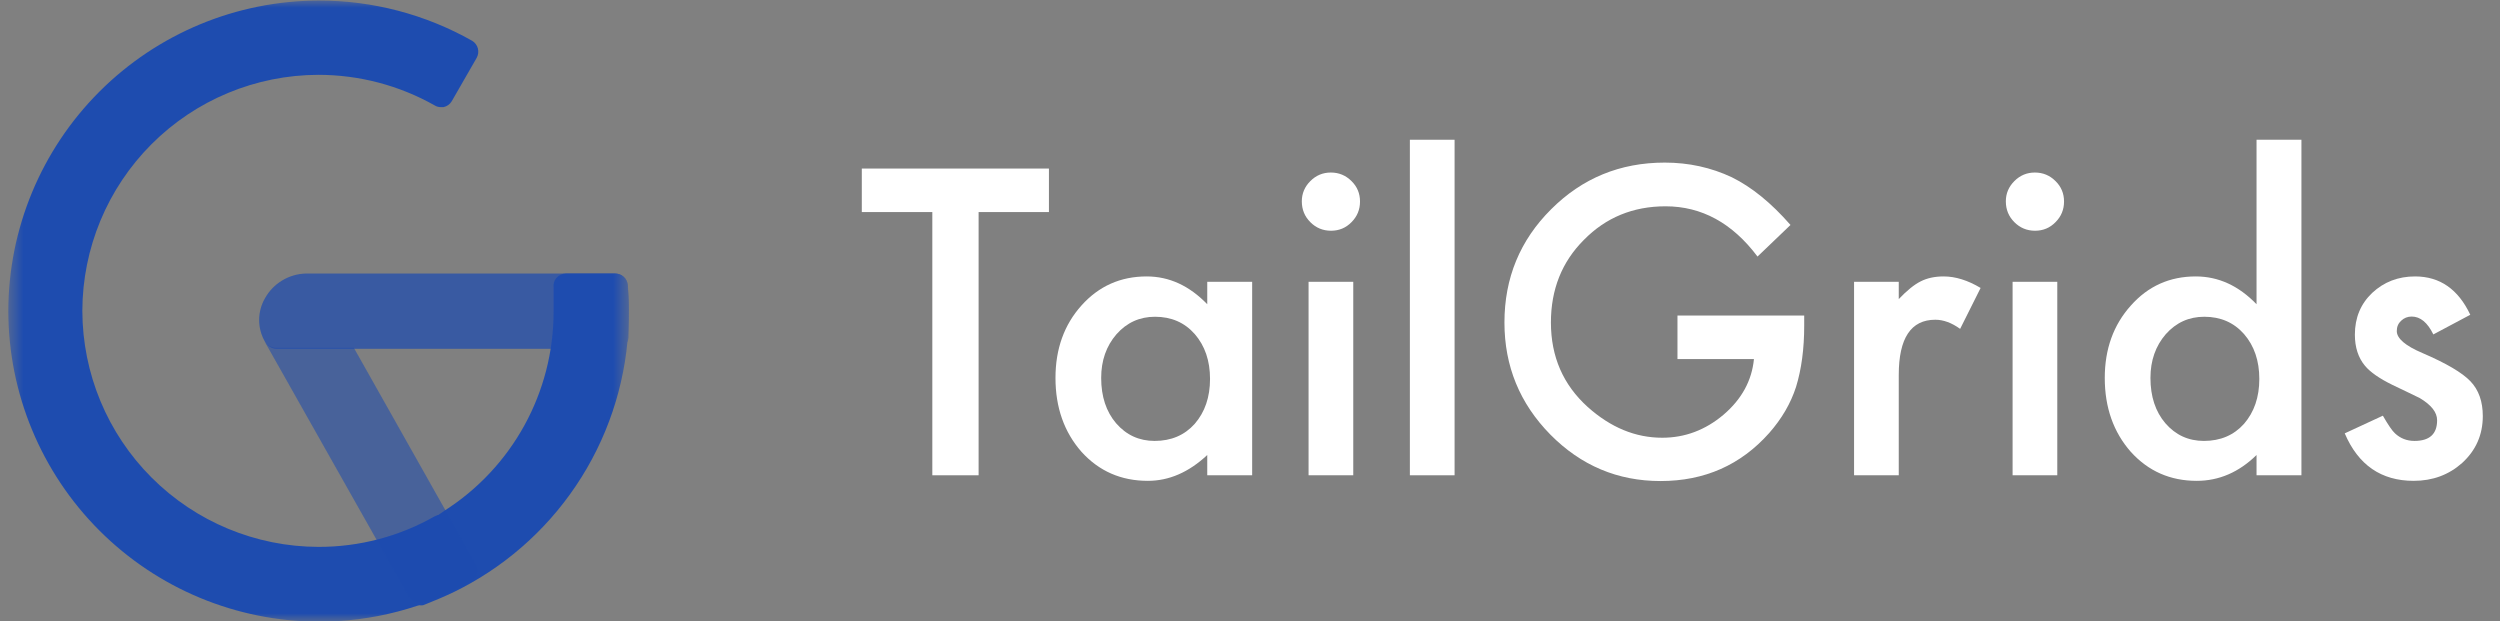 <svg width="161" height="40" viewBox="0 0 161 40" fill="none" xmlns="http://www.w3.org/2000/svg">
<rect x="0" y="0" width="161" height="40" fill="#808080" stroke="none"/>
<g clip-path="url(#clip0_2165_2978)">
<mask id="mask0_2165_2978" style="mask-type:luminance" maskUnits="userSpaceOnUse" x="0" y="0" width="41" height="40">
<path d="M40.5 0H0.5V40H40.5V0Z" fill="white"/>
</mask>
<g mask="url(#mask0_2165_2978)">
<path opacity="0.72" d="M40.436 18.352C40.416 18.153 40.324 17.967 40.176 17.832C40.029 17.696 39.836 17.619 39.636 17.616H19.7C19.159 17.629 18.63 17.784 18.167 18.065C17.704 18.345 17.322 18.742 17.06 19.216C16.817 19.64 16.689 20.12 16.689 20.608C16.689 21.096 16.817 21.576 17.06 22C17.129 22.133 17.232 22.246 17.358 22.328C17.485 22.409 17.63 22.456 17.78 22.464H39.684C39.885 22.461 40.077 22.384 40.224 22.249C40.372 22.113 40.464 21.928 40.484 21.728C40.484 21.104 40.484 20.576 40.484 20.128C40.484 19.68 40.484 18.96 40.436 18.352Z" fill="#1e4caf"/>
<path d="M40.42 18.352C40.404 18.154 40.315 17.969 40.17 17.833C40.025 17.697 39.835 17.619 39.636 17.616H36.436C36.324 17.617 36.213 17.642 36.111 17.689C36.009 17.736 35.918 17.804 35.844 17.888C35.769 17.969 35.713 18.066 35.68 18.171C35.647 18.276 35.637 18.387 35.652 18.496C35.652 19.008 35.652 19.52 35.652 20.096C35.648 22.649 35.001 25.16 33.77 27.397C32.54 29.634 30.766 31.526 28.612 32.896C28.388 33.04 28.18 33.216 27.94 33.344C26.766 34.013 25.506 34.519 24.196 34.848L26.292 38.576C26.363 38.699 26.466 38.801 26.59 38.872C26.713 38.942 26.854 38.978 26.996 38.976C27.08 38.992 27.167 38.992 27.252 38.976L27.764 38.768L28.228 38.576C28.936 38.282 29.625 37.946 30.292 37.568C33.411 35.811 36.003 33.25 37.798 30.152C39.594 27.055 40.526 23.532 40.5 19.952C40.5 19.36 40.468 18.896 40.42 18.352Z" fill="#1e4caf"/>
<path d="M29.095 33.539C28.987 33.356 28.816 33.219 28.615 33.155H28.39C28.252 33.156 28.115 33.189 27.991 33.251C25.709 34.549 23.128 35.227 20.503 35.219C16.474 35.21 12.613 33.606 9.764 30.757C6.915 27.909 5.311 24.047 5.303 20.019C5.311 15.99 6.915 12.129 9.764 9.28C12.613 6.431 16.474 4.827 20.503 4.819C23.126 4.82 25.705 5.497 27.991 6.787C28.11 6.862 28.249 6.901 28.39 6.899H28.567C28.676 6.874 28.78 6.828 28.871 6.762C28.962 6.696 29.038 6.612 29.095 6.515L30.695 3.731C30.8 3.546 30.829 3.326 30.776 3.12C30.722 2.914 30.589 2.737 30.407 2.627C27.395 0.925 23.994 0.032 20.535 0.035C15.233 0.043 10.151 2.153 6.402 5.902C2.653 9.651 0.543 14.733 0.535 20.035C0.543 25.336 2.653 30.419 6.402 34.167C10.151 37.916 15.233 40.026 20.535 40.035C23.994 40.038 27.395 39.145 30.407 37.443C30.498 37.391 30.578 37.322 30.643 37.239C30.707 37.156 30.754 37.061 30.781 36.96C30.808 36.858 30.814 36.752 30.799 36.648C30.784 36.544 30.749 36.445 30.695 36.355L29.095 33.539Z" fill="#1e4caf"/>
<path opacity="0.56" d="M22.788 22.4H17.732C17.588 22.39 17.45 22.345 17.327 22.27C17.204 22.195 17.102 22.091 17.028 21.968L26.324 38.432C26.395 38.555 26.498 38.657 26.622 38.727C26.745 38.798 26.886 38.834 27.028 38.832C27.118 38.847 27.21 38.847 27.3 38.832C28.357 38.451 29.38 37.98 30.356 37.424C30.448 37.372 30.528 37.303 30.592 37.22C30.656 37.137 30.703 37.042 30.73 36.941C30.757 36.839 30.763 36.733 30.748 36.63C30.733 36.526 30.698 36.426 30.644 36.336L22.788 22.4Z" fill="#1e4caf"/>
</g>
<path d="M63.022 13.657V30.608H60.042V13.657H55.5V10.855H67.551V13.657H63.022Z" fill="white"/>
<path d="M77.747 18.147H80.639V30.608H77.747V29.303C76.562 30.412 75.287 30.966 73.922 30.966C72.199 30.966 70.775 30.343 69.649 29.098C68.532 27.827 67.973 26.241 67.973 24.339C67.973 22.471 68.532 20.915 69.649 19.67C70.766 18.424 72.165 17.802 73.845 17.802C75.295 17.802 76.596 18.399 77.747 19.593V18.147ZM70.916 24.339C70.916 25.533 71.236 26.505 71.875 27.256C72.532 28.015 73.359 28.395 74.357 28.395C75.423 28.395 76.285 28.028 76.941 27.294C77.598 26.535 77.926 25.572 77.926 24.403C77.926 23.235 77.598 22.271 76.941 21.512C76.285 20.77 75.432 20.399 74.383 20.399C73.393 20.399 72.566 20.774 71.901 21.525C71.244 22.284 70.916 23.222 70.916 24.339Z" fill="white"/>
<path d="M87.15 18.147V30.608H84.272V18.147H87.15ZM83.837 12.966C83.837 12.463 84.02 12.028 84.387 11.661C84.754 11.294 85.193 11.111 85.705 11.111C86.225 11.111 86.668 11.294 87.035 11.661C87.402 12.019 87.585 12.458 87.585 12.979C87.585 13.499 87.402 13.942 87.035 14.309C86.677 14.676 86.238 14.859 85.718 14.859C85.197 14.859 84.754 14.676 84.387 14.309C84.02 13.942 83.837 13.495 83.837 12.966Z" fill="white"/>
<path d="M93.675 9V30.608H90.796V9H93.675Z" fill="white"/>
<path d="M108.029 20.322H116.191V20.974C116.191 22.458 116.016 23.772 115.666 24.915C115.325 25.972 114.749 26.962 113.939 27.883C112.106 29.947 109.773 30.979 106.941 30.979C104.178 30.979 101.811 29.981 99.841 27.985C97.871 25.981 96.886 23.576 96.886 20.77C96.886 17.904 97.888 15.473 99.892 13.478C101.897 11.473 104.336 10.471 107.21 10.471C108.754 10.471 110.195 10.787 111.534 11.418C112.813 12.049 114.071 13.072 115.308 14.488L113.184 16.522C111.564 14.365 109.59 13.286 107.261 13.286C105.172 13.286 103.419 14.006 102.003 15.448C100.587 16.863 99.879 18.637 99.879 20.77C99.879 22.97 100.668 24.782 102.246 26.207C103.722 27.529 105.321 28.19 107.044 28.19C108.511 28.19 109.828 27.695 110.997 26.706C112.165 25.708 112.818 24.514 112.954 23.124H108.029V20.322Z" fill="white"/>
<path d="M119.402 18.147H122.28V19.26C122.809 18.706 123.278 18.326 123.688 18.122C124.106 17.908 124.6 17.802 125.172 17.802C125.931 17.802 126.724 18.049 127.551 18.544L126.233 21.179C125.688 20.787 125.155 20.591 124.634 20.591C123.065 20.591 122.28 21.776 122.28 24.147V30.608H119.402V18.147Z" fill="white"/>
<path d="M132.489 18.147V30.608H129.611V18.147H132.489ZM129.176 12.966C129.176 12.463 129.359 12.028 129.726 11.661C130.093 11.294 130.532 11.111 131.044 11.111C131.564 11.111 132.007 11.294 132.374 11.661C132.741 12.019 132.924 12.458 132.924 12.979C132.924 13.499 132.741 13.942 132.374 14.309C132.016 14.676 131.577 14.859 131.057 14.859C130.536 14.859 130.093 14.676 129.726 14.309C129.359 13.942 129.176 13.495 129.176 12.966Z" fill="white"/>
<path d="M145.321 9H148.212V30.608H145.321V29.303C144.187 30.412 142.903 30.966 141.47 30.966C139.764 30.966 138.349 30.343 137.223 29.098C136.106 27.827 135.547 26.241 135.547 24.339C135.547 22.48 136.106 20.927 137.223 19.682C138.332 18.429 139.726 17.802 141.406 17.802C142.865 17.802 144.17 18.399 145.321 19.593V9ZM138.489 24.339C138.489 25.533 138.809 26.505 139.449 27.256C140.106 28.015 140.933 28.395 141.931 28.395C142.997 28.395 143.858 28.028 144.515 27.294C145.172 26.535 145.5 25.571 145.5 24.403C145.5 23.235 145.172 22.271 144.515 21.512C143.858 20.77 143.005 20.399 141.956 20.399C140.967 20.399 140.14 20.774 139.474 21.524C138.818 22.284 138.489 23.222 138.489 24.339Z" fill="white"/>
<path d="M159.086 20.271L156.707 21.537C156.332 20.77 155.867 20.386 155.312 20.386C155.048 20.386 154.822 20.476 154.634 20.655C154.447 20.825 154.353 21.047 154.353 21.32C154.353 21.797 154.907 22.271 156.016 22.74C157.543 23.397 158.57 24.002 159.099 24.557C159.628 25.111 159.892 25.857 159.892 26.795C159.892 27.998 159.449 29.004 158.562 29.815C157.7 30.582 156.66 30.966 155.44 30.966C153.351 30.966 151.871 29.947 151.001 27.908L153.457 26.77C153.799 27.367 154.059 27.746 154.238 27.908C154.587 28.233 155.005 28.395 155.491 28.395C156.464 28.395 156.95 27.951 156.95 27.064C156.95 26.552 156.575 26.075 155.824 25.631C155.534 25.486 155.244 25.346 154.954 25.209C154.664 25.073 154.37 24.932 154.071 24.787C153.236 24.378 152.647 23.968 152.306 23.559C151.871 23.038 151.654 22.369 151.654 21.55C151.654 20.467 152.025 19.572 152.767 18.864C153.526 18.156 154.447 17.802 155.53 17.802C157.125 17.802 158.31 18.625 159.086 20.271Z" fill="white"/>
</g>
<defs>
<clipPath id="clip0_2165_2978">
<rect width="160" height="40" fill="white" transform="translate(0.5)"/>
</clipPath>
</defs>
</svg>
